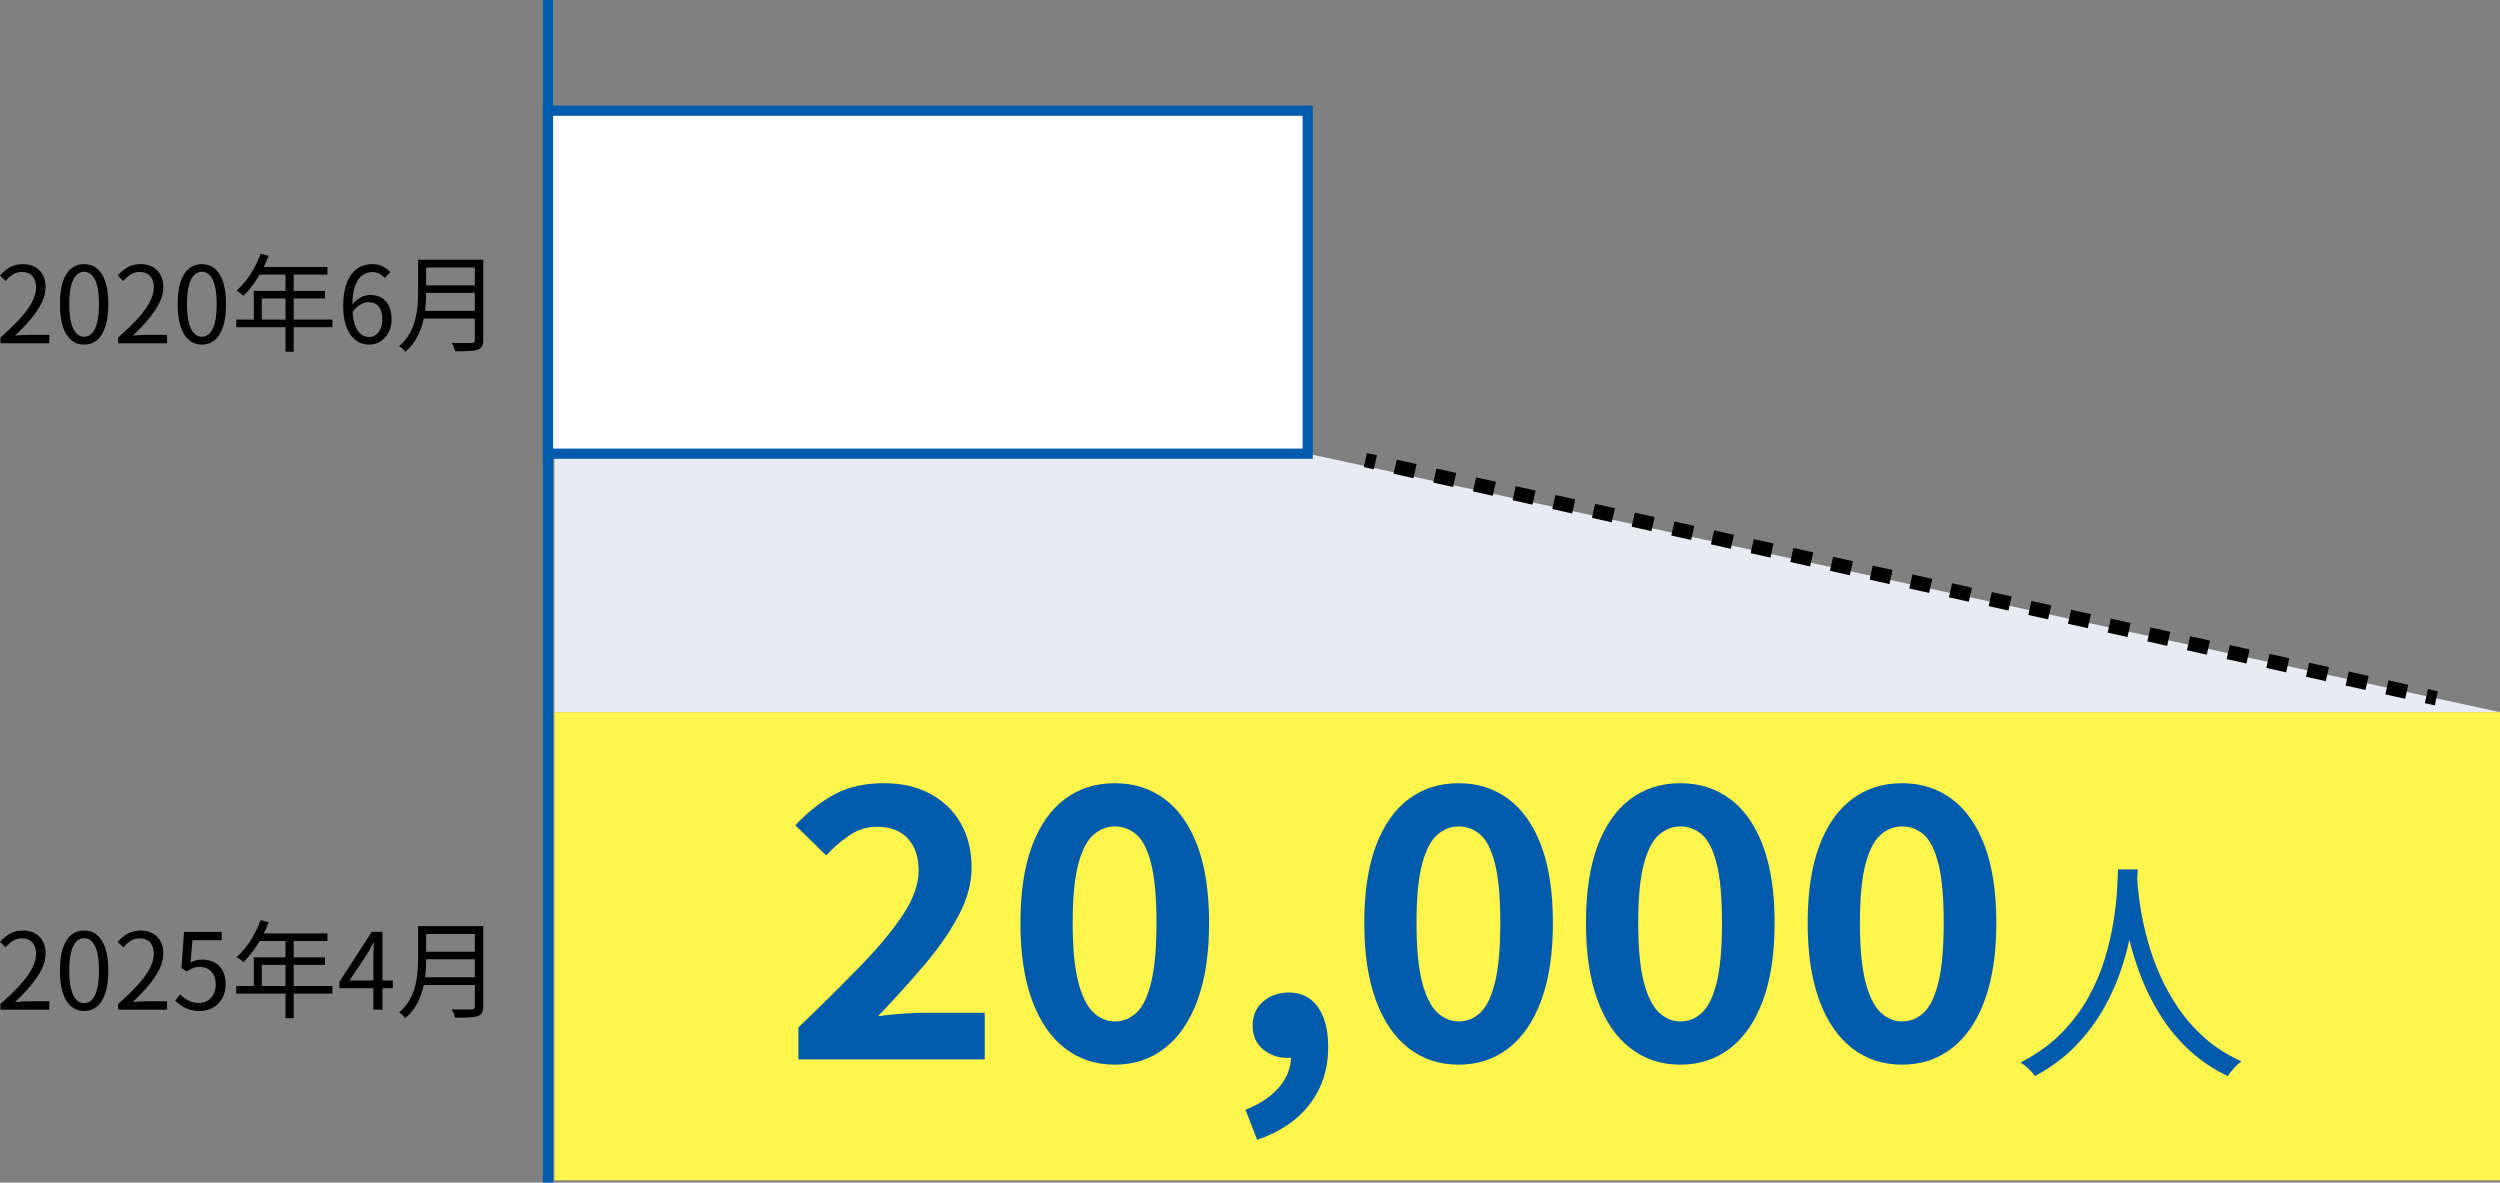 <?xml version="1.0" encoding="UTF-8"?><svg id="b" xmlns="http://www.w3.org/2000/svg" width="329.987" height="156.094" viewBox="0 0 329.987 156.094"><rect x="0" y="0" width="329.987" height="156.094" fill="#808080" stroke="none"/><defs><style>.d,.e,.f{fill:none;}.d,.e,.f,.g{stroke-miterlimit:10;}.d,.g{stroke:#005bac;stroke-width:1.346px;}.e{stroke-dasharray:2.682 2.682;}.e,.f{stroke:#000;stroke-width:1.899px;}.g{fill:#fff;}.h{fill:#005bac;}.i{fill:#e8ebf1;}.j{fill:#fff54c;}</style></defs><g id="c"><polygon class="i" points="329.987 94.003 73.174 94.003 73.174 30.344 172.613 59.883 329.987 94.003"/><line class="d" x1="72.331" x2="72.331" y2="156.094"/><rect class="j" x="170.684" y="-3.506" width="61.794" height="256.813" transform="translate(326.481 -76.681) rotate(90)"/><line class="f" x1="180.225" y1="60.731" x2="181.539" y2="61.023"/><line class="e" x1="184.157" y1="61.606" x2="318.963" y2="91.598"/><line class="f" x1="320.271" y1="91.889" x2="321.585" y2="92.181"/><rect class="g" x="99.839" y="-12.891" width="45.267" height="100.281" transform="translate(159.721 -85.223) rotate(90)"/><path d="M.057,45.305v-.756c1.073-.943,1.957-1.801,2.652-2.576.695-.774,1.212-1.496,1.548-2.163.336-.667.504-1.295.504-1.883,0-.392-.068-.742-.203-1.05-.136-.308-.343-.548-.623-.721s-.635-.259-1.064-.259c-.42,0-.81.112-1.169.336-.359.224-.679.509-.959.854l-.742-.728c.411-.458.854-.821,1.33-1.092.477-.271,1.041-.406,1.694-.406.616,0,1.146.124,1.589.371.443.248.789.598,1.036,1.05s.371.982.371,1.589c0,.682-.171,1.372-.511,2.072-.341.7-.812,1.412-1.414,2.135-.603.724-1.305,1.463-2.107,2.219.271-.019.553-.04.847-.063.295-.023.572-.035.833-.035h2.843v1.106H.057Z"/><path d="M11.102,45.487c-.644,0-1.206-.196-1.687-.588-.48-.392-.852-.985-1.113-1.778-.261-.793-.392-1.787-.392-2.982s.131-2.182.392-2.961c.262-.779.633-1.36,1.113-1.743.48-.382,1.043-.574,1.687-.574.653,0,1.219.194,1.694.581s.845.968,1.106,1.743c.261.775.392,1.76.392,2.954s-.131,2.189-.392,2.982c-.262.793-.631,1.386-1.106,1.778-.476.392-1.041.588-1.694.588ZM11.102,44.451c.393,0,.735-.149,1.029-.448.294-.299.522-.768.687-1.407.163-.639.244-1.458.244-2.457s-.081-1.813-.244-2.443c-.164-.63-.393-1.092-.687-1.386s-.637-.441-1.029-.441c-.383,0-.723.147-1.021.441s-.53.756-.693,1.386-.245,1.444-.245,2.443.082,1.818.245,2.457.395,1.108.693,1.407c.299.298.639.448,1.021.448Z"/><path d="M15.597,45.305v-.756c1.073-.943,1.957-1.801,2.652-2.576.695-.774,1.212-1.496,1.548-2.163.336-.667.504-1.295.504-1.883,0-.392-.068-.742-.203-1.05-.136-.308-.343-.548-.623-.721s-.635-.259-1.064-.259c-.42,0-.81.112-1.169.336-.359.224-.679.509-.959.854l-.742-.728c.411-.458.854-.821,1.33-1.092.477-.271,1.041-.406,1.694-.406.616,0,1.146.124,1.589.371.443.248.789.598,1.036,1.05s.371.982.371,1.589c0,.682-.171,1.372-.511,2.072-.341.7-.812,1.412-1.414,2.135-.603.724-1.305,1.463-2.107,2.219.271-.019.553-.04.847-.063.295-.023.572-.035.833-.035h2.843v1.106h-6.454Z"/><path d="M26.642,45.487c-.644,0-1.206-.196-1.687-.588-.48-.392-.852-.985-1.113-1.778-.261-.793-.392-1.787-.392-2.982s.131-2.182.392-2.961c.262-.779.633-1.36,1.113-1.743.48-.382,1.043-.574,1.687-.574.653,0,1.219.194,1.694.581s.845.968,1.106,1.743c.261.775.392,1.76.392,2.954s-.131,2.189-.392,2.982c-.262.793-.631,1.386-1.106,1.778-.476.392-1.041.588-1.694.588ZM26.642,44.451c.393,0,.735-.149,1.029-.448.294-.299.522-.768.687-1.407.163-.639.244-1.458.244-2.457s-.081-1.813-.244-2.443c-.164-.63-.393-1.092-.687-1.386s-.637-.441-1.029-.441c-.383,0-.723.147-1.021.441s-.53.756-.693,1.386-.245,1.444-.245,2.443.082,1.818.245,2.457.395,1.108.693,1.407c.299.298.639.448,1.021.448Z"/><path d="M31.191,42.183h12.685v1.008h-12.685v-1.008ZM34.397,33.489l1.064.28c-.262.682-.567,1.347-.917,1.995-.351.649-.73,1.251-1.142,1.806-.41.555-.835,1.043-1.273,1.463-.065-.056-.152-.128-.26-.217-.107-.089-.219-.175-.336-.259-.116-.084-.222-.149-.314-.196.448-.392.87-.842,1.267-1.351s.759-1.064,1.085-1.666c.327-.602.603-1.22.826-1.855ZM33.502,38.403h9.394v.994h-8.344v3.304h-1.05v-4.298ZM34.188,35.239h9.03v1.008h-9.548l.518-1.008ZM37.688,35.771h1.078v10.654h-1.078v-10.654Z"/><path d="M48.733,45.487c-.485,0-.938-.105-1.357-.315-.421-.21-.784-.527-1.093-.952-.308-.425-.548-.954-.721-1.589s-.259-1.377-.259-2.226c0-.999.103-1.853.308-2.562s.485-1.283.84-1.722c.354-.438.761-.758,1.219-.959.457-.201.933-.301,1.428-.301.532,0,.994.098,1.386.294.393.196.732.448,1.022.756l-.729.784c-.196-.243-.438-.434-.728-.574-.29-.14-.588-.21-.896-.21-.485,0-.929.143-1.33.427s-.721.753-.959,1.407c-.237.653-.356,1.54-.356,2.66,0,.877.086,1.619.259,2.226.173.606.425,1.066.756,1.379s.735.469,1.211.469c.336,0,.632-.098.889-.294.257-.196.463-.469.616-.819.154-.35.231-.753.231-1.211,0-.467-.068-.87-.203-1.211-.136-.341-.339-.602-.609-.784s-.615-.273-1.036-.273c-.326,0-.681.105-1.063.315s-.747.572-1.092,1.085l-.042-1.008c.214-.28.452-.521.714-.721.261-.201.539-.354.833-.462s.581-.161.86-.161c.579,0,1.081.119,1.506.357.424.238.756.595.993,1.071.238.476.357,1.073.357,1.792,0,.663-.136,1.244-.406,1.743-.271.5-.628.889-1.07,1.169-.443.28-.937.42-1.478.42Z"/><path d="M55.188,34.287h1.063v4.312c0,.607-.03,1.255-.091,1.946-.061.69-.185,1.388-.371,2.093s-.465,1.384-.833,2.037c-.369.653-.856,1.241-1.463,1.764-.047-.075-.119-.163-.217-.266-.099-.103-.198-.199-.302-.287-.103-.089-.195-.156-.279-.203.569-.504,1.02-1.047,1.351-1.631s.579-1.188.742-1.813.271-1.248.322-1.869c.051-.621.077-1.211.077-1.771v-4.312ZM55.734,41.035h7.405v1.022h-7.405v-1.022ZM55.846,34.287h7.294v1.022h-7.294v-1.022ZM55.846,37.661h7.364v.994h-7.364v-.994ZM62.678,34.287h1.106v10.584c0,.374-.056.658-.168.854-.112.196-.299.341-.561.434-.271.093-.648.151-1.134.175s-1.102.035-1.848.035c-.019-.112-.054-.233-.105-.364-.051-.131-.107-.264-.168-.399s-.119-.25-.175-.343c.392.009.768.017,1.127.021.359.005.672.005.938,0,.266-.004.45-.007.553-.007.168-.009.282-.044.343-.105s.091-.166.091-.315v-10.57Z"/><path d="M.057,133.267v-.756c1.073-.943,1.957-1.801,2.652-2.576.695-.774,1.212-1.496,1.548-2.163.336-.667.504-1.295.504-1.883,0-.392-.068-.742-.203-1.05-.136-.308-.343-.548-.623-.721s-.635-.259-1.064-.259c-.42,0-.81.112-1.169.336-.359.224-.679.509-.959.854l-.742-.728c.411-.458.854-.821,1.33-1.092.477-.271,1.041-.406,1.694-.406.616,0,1.146.124,1.589.371.443.248.789.598,1.036,1.05s.371.982.371,1.589c0,.682-.171,1.372-.511,2.072-.341.7-.812,1.412-1.414,2.135-.603.724-1.305,1.463-2.107,2.219.271-.019.553-.04.847-.063.295-.023.572-.035.833-.035h2.843v1.106H.057Z"/><path d="M11.102,133.449c-.644,0-1.206-.196-1.687-.588-.48-.392-.852-.985-1.113-1.778-.261-.793-.392-1.787-.392-2.982s.131-2.182.392-2.961c.262-.779.633-1.36,1.113-1.743.48-.382,1.043-.574,1.687-.574.653,0,1.219.194,1.694.581s.845.968,1.106,1.743c.261.775.392,1.76.392,2.954s-.131,2.189-.392,2.982c-.262.793-.631,1.386-1.106,1.778-.476.392-1.041.588-1.694.588ZM11.102,132.413c.393,0,.735-.149,1.029-.448.294-.299.522-.768.687-1.407.163-.639.244-1.458.244-2.457s-.081-1.813-.244-2.443c-.164-.63-.393-1.092-.687-1.386s-.637-.441-1.029-.441c-.383,0-.723.147-1.021.441s-.53.756-.693,1.386-.245,1.444-.245,2.443.082,1.818.245,2.457.395,1.108.693,1.407c.299.298.639.448,1.021.448Z"/><path d="M15.597,133.267v-.756c1.073-.943,1.957-1.801,2.652-2.576.695-.774,1.212-1.496,1.548-2.163.336-.667.504-1.295.504-1.883,0-.392-.068-.742-.203-1.05-.136-.308-.343-.548-.623-.721s-.635-.259-1.064-.259c-.42,0-.81.112-1.169.336-.359.224-.679.509-.959.854l-.742-.728c.411-.458.854-.821,1.33-1.092.477-.271,1.041-.406,1.694-.406.616,0,1.146.124,1.589.371.443.248.789.598,1.036,1.05s.371.982.371,1.589c0,.682-.171,1.372-.511,2.072-.341.7-.812,1.412-1.414,2.135-.603.724-1.305,1.463-2.107,2.219.271-.019.553-.04.847-.063.295-.023.572-.035.833-.035h2.843v1.106h-6.454Z"/><path d="M26.418,133.449c-.532,0-1.001-.065-1.407-.196-.405-.13-.761-.298-1.063-.504-.304-.205-.577-.424-.819-.658l.645-.84c.195.196.412.38.65.553s.511.312.819.42c.308.107.658.161,1.05.161.401,0,.768-.098,1.099-.294.332-.196.596-.476.791-.84.196-.364.294-.793.294-1.288,0-.728-.193-1.299-.581-1.715-.387-.415-.902-.623-1.547-.623-.336,0-.63.051-.882.154-.252.103-.527.252-.826.448l-.686-.434.336-4.788h4.984v1.092h-3.864l-.267,2.968c.225-.13.46-.231.707-.301.248-.07.525-.105.833-.105.569,0,1.088.114,1.555.343.467.229.84.586,1.12,1.071.279.485.42,1.106.42,1.862,0,.747-.161,1.381-.483,1.904-.322.523-.739.922-1.253,1.197-.514.275-1.055.413-1.624.413Z"/><path d="M31.192,130.145h12.685v1.008h-12.685v-1.008ZM34.398,121.451l1.064.28c-.262.682-.567,1.347-.917,1.995-.351.649-.73,1.251-1.142,1.806-.41.555-.835,1.043-1.273,1.463-.065-.056-.152-.128-.26-.217-.107-.089-.219-.175-.336-.259-.116-.084-.222-.149-.314-.196.448-.392.87-.842,1.267-1.351s.759-1.064,1.085-1.666c.327-.602.603-1.22.826-1.855ZM33.503,126.365h9.394v.994h-8.344v3.304h-1.05v-4.298ZM34.188,123.201h9.03v1.008h-9.548l.518-1.008ZM37.688,123.733h1.078v10.654h-1.078v-10.654Z"/><path d="M49.28,133.267v-7c0-.252.01-.56.028-.924.019-.364.032-.677.042-.938h-.056c-.131.243-.265.492-.399.749-.136.257-.277.511-.427.763l-2.338,3.5h5.726v1.022h-7.056v-.84l4.27-6.594h1.414v10.262h-1.204Z"/><path d="M55.188,122.249h1.063v4.312c0,.607-.03,1.255-.091,1.946-.061.69-.185,1.388-.371,2.093s-.465,1.384-.833,2.037c-.369.653-.856,1.241-1.463,1.764-.047-.075-.119-.163-.217-.266-.099-.103-.198-.199-.302-.287-.103-.089-.195-.156-.279-.203.569-.504,1.02-1.047,1.351-1.631s.579-1.188.742-1.813.271-1.248.322-1.869c.051-.621.077-1.211.077-1.771v-4.312ZM55.734,128.997h7.405v1.022h-7.405v-1.022ZM55.846,122.249h7.294v1.022h-7.294v-1.022ZM55.846,125.623h7.364v.994h-7.364v-.994ZM62.678,122.249h1.106v10.584c0,.374-.056.658-.168.854-.112.196-.299.341-.561.434-.271.093-.648.151-1.134.175s-1.102.035-1.848.035c-.019-.112-.054-.233-.105-.364-.051-.131-.107-.264-.168-.399s-.119-.25-.175-.343c.392.009.768.017,1.127.021.359.005.672.005.938,0,.266-.004.45-.007.553-.007.168-.009.282-.044.343-.105s.091-.166.091-.315v-10.57Z"/><path class="h" d="M105.379,139.835v-4.216c3.175-3.042,5.952-5.795,8.333-8.259,2.381-2.463,4.232-4.712,5.555-6.746,1.322-2.033,1.984-3.926,1.984-5.679,0-1.223-.216-2.264-.645-3.125-.431-.859-1.051-1.521-1.86-1.984-.811-.463-1.811-.695-3.001-.695-1.322,0-2.538.381-3.646,1.141-1.108.761-2.125,1.637-3.051,2.629l-4.066-3.968c1.719-1.818,3.479-3.199,5.282-4.142,1.802-.942,3.943-1.414,6.423-1.414,2.314,0,4.34.463,6.076,1.389,1.736.926,3.083,2.225,4.042,3.894.959,1.67,1.438,3.629,1.438,5.878,0,2.051-.57,4.15-1.711,6.299s-2.646,4.324-4.514,6.522c-1.868,2.2-3.91,4.457-6.125,6.771.925-.132,1.95-.239,3.075-.322,1.123-.082,2.115-.124,2.976-.124h8.035v6.15h-24.602Z"/><path class="h" d="M147.142,140.529c-2.513,0-4.704-.719-6.572-2.158-1.868-1.438-3.315-3.546-4.34-6.324-1.025-2.778-1.537-6.183-1.537-10.218,0-4.067.512-7.465,1.537-10.193,1.024-2.728,2.472-4.786,4.34-6.175,1.868-1.389,4.06-2.083,6.572-2.083s4.704.694,6.572,2.083c1.867,1.389,3.314,3.447,4.34,6.175,1.024,2.728,1.538,6.126,1.538,10.193,0,4.035-.514,7.44-1.538,10.218-1.025,2.777-2.473,4.886-4.34,6.324-1.868,1.438-4.06,2.158-6.572,2.158ZM147.142,134.825c1.092,0,2.05-.388,2.877-1.166.826-.776,1.471-2.116,1.935-4.018.463-1.901.694-4.505.694-7.812,0-3.339-.231-5.935-.694-7.787-.464-1.852-1.108-3.141-1.935-3.869-.827-.727-1.785-1.091-2.877-1.091-1.025,0-1.959.364-2.802,1.091-.844.728-1.514,2.017-2.01,3.869-.495,1.852-.743,4.448-.743,7.787,0,3.307.248,5.911.743,7.812.496,1.902,1.166,3.241,2.01,4.018.843.777,1.776,1.166,2.802,1.166Z"/><path class="h" d="M165.939,150.449l-1.537-3.968c1.917-.761,3.397-1.753,4.439-2.976,1.041-1.224,1.562-2.563,1.562-4.018l-.248-5.208,2.579,4.315c-.397.364-.836.629-1.314.794-.48.166-.984.248-1.513.248-1.19,0-2.249-.372-3.175-1.116s-1.389-1.811-1.389-3.199c0-1.29.463-2.331,1.389-3.125.926-.794,2.05-1.19,3.373-1.19,1.653,0,2.934.637,3.844,1.909.909,1.273,1.364,3.034,1.364,5.283,0,2.909-.811,5.422-2.431,7.539-1.62,2.116-3.936,3.687-6.944,4.712Z"/><path class="h" d="M192.525,140.529c-2.513,0-4.704-.719-6.572-2.158-1.868-1.438-3.315-3.546-4.34-6.324-1.025-2.778-1.537-6.183-1.537-10.218,0-4.067.512-7.465,1.537-10.193,1.024-2.728,2.472-4.786,4.34-6.175,1.868-1.389,4.06-2.083,6.572-2.083s4.704.694,6.572,2.083c1.867,1.389,3.314,3.447,4.34,6.175,1.024,2.728,1.538,6.126,1.538,10.193,0,4.035-.514,7.44-1.538,10.218-1.025,2.777-2.473,4.886-4.34,6.324-1.868,1.438-4.06,2.158-6.572,2.158ZM192.525,134.825c1.092,0,2.05-.388,2.877-1.166.826-.776,1.471-2.116,1.935-4.018.463-1.901.694-4.505.694-7.812,0-3.339-.231-5.935-.694-7.787-.464-1.852-1.108-3.141-1.935-3.869-.827-.727-1.785-1.091-2.877-1.091-1.025,0-1.959.364-2.802,1.091-.844.728-1.514,2.017-2.01,3.869-.495,1.852-.743,4.448-.743,7.787,0,3.307.248,5.911.743,7.812.496,1.902,1.166,3.241,2.01,4.018.843.777,1.776,1.166,2.802,1.166Z"/><path class="h" d="M221.789,140.529c-2.513,0-4.704-.719-6.572-2.158-1.868-1.438-3.315-3.546-4.34-6.324-1.025-2.778-1.537-6.183-1.537-10.218,0-4.067.512-7.465,1.537-10.193,1.024-2.728,2.472-4.786,4.34-6.175,1.868-1.389,4.06-2.083,6.572-2.083s4.704.694,6.572,2.083c1.867,1.389,3.314,3.447,4.34,6.175,1.024,2.728,1.538,6.126,1.538,10.193,0,4.035-.514,7.44-1.538,10.218-1.025,2.777-2.473,4.886-4.34,6.324-1.868,1.438-4.06,2.158-6.572,2.158ZM221.789,134.825c1.092,0,2.05-.388,2.877-1.166.826-.776,1.471-2.116,1.935-4.018.463-1.901.694-4.505.694-7.812,0-3.339-.231-5.935-.694-7.787-.464-1.852-1.108-3.141-1.935-3.869-.827-.727-1.785-1.091-2.877-1.091-1.025,0-1.959.364-2.802,1.091-.844.728-1.514,2.017-2.01,3.869-.495,1.852-.743,4.448-.743,7.787,0,3.307.248,5.911.743,7.812.496,1.902,1.166,3.241,2.01,4.018.843.777,1.776,1.166,2.802,1.166Z"/><path class="h" d="M251.053,140.529c-2.513,0-4.704-.719-6.572-2.158-1.868-1.438-3.315-3.546-4.34-6.324-1.025-2.778-1.537-6.183-1.537-10.218,0-4.067.512-7.465,1.537-10.193,1.024-2.728,2.472-4.786,4.34-6.175,1.868-1.389,4.06-2.083,6.572-2.083s4.704.694,6.572,2.083c1.867,1.389,3.314,3.447,4.34,6.175,1.024,2.728,1.538,6.126,1.538,10.193,0,4.035-.514,7.44-1.538,10.218-1.025,2.777-2.473,4.886-4.34,6.324-1.868,1.438-4.06,2.158-6.572,2.158ZM251.053,134.825c1.092,0,2.05-.388,2.877-1.166.826-.776,1.471-2.116,1.935-4.018.463-1.901.694-4.505.694-7.812,0-3.339-.231-5.935-.694-7.787-.464-1.852-1.108-3.141-1.935-3.869-.827-.727-1.785-1.091-2.877-1.091-1.025,0-1.959.364-2.802,1.091-.844.728-1.514,2.017-2.01,3.869-.495,1.852-.743,4.448-.743,7.787,0,3.307.248,5.911.743,7.812.496,1.902,1.166,3.241,2.01,4.018.843.777,1.776,1.166,2.802,1.166Z"/><path class="h" d="M279.572,114.756h2.604c-.042.806-.114,1.871-.217,3.193-.104,1.323-.295,2.816-.574,4.479-.278,1.664-.708,3.395-1.286,5.193-.579,1.798-1.354,3.576-2.325,5.332-.972,1.757-2.206,3.42-3.704,4.991-1.499,1.571-3.322,2.935-5.472,4.092-.187-.29-.455-.6-.806-.93-.353-.331-.714-.62-1.085-.868,2.128-1.095,3.916-2.376,5.362-3.844,1.446-1.467,2.636-3.038,3.565-4.712.93-1.674,1.653-3.364,2.17-5.069.517-1.705.898-3.333,1.146-4.882s.408-2.93.48-4.139.119-2.154.14-2.836ZM282.053,115.376c.021.352.066.956.14,1.813.072.858.211,1.896.418,3.116s.507,2.542.899,3.968.919,2.894,1.581,4.402c.661,1.509,1.478,2.976,2.449,4.402.971,1.426,2.139,2.743,3.503,3.952,1.363,1.209,2.965,2.228,4.805,3.054-.352.268-.688.583-1.008.945-.32.361-.584.698-.79,1.008-1.86-.889-3.498-1.979-4.914-3.271-1.415-1.292-2.624-2.697-3.627-4.216-1.002-1.519-1.84-3.074-2.511-4.666-.672-1.591-1.214-3.146-1.628-4.666-.413-1.519-.724-2.934-.93-4.247-.207-1.312-.352-2.438-.434-3.379-.083-.94-.135-1.617-.155-2.03l2.201-.186Z"/></g></svg>